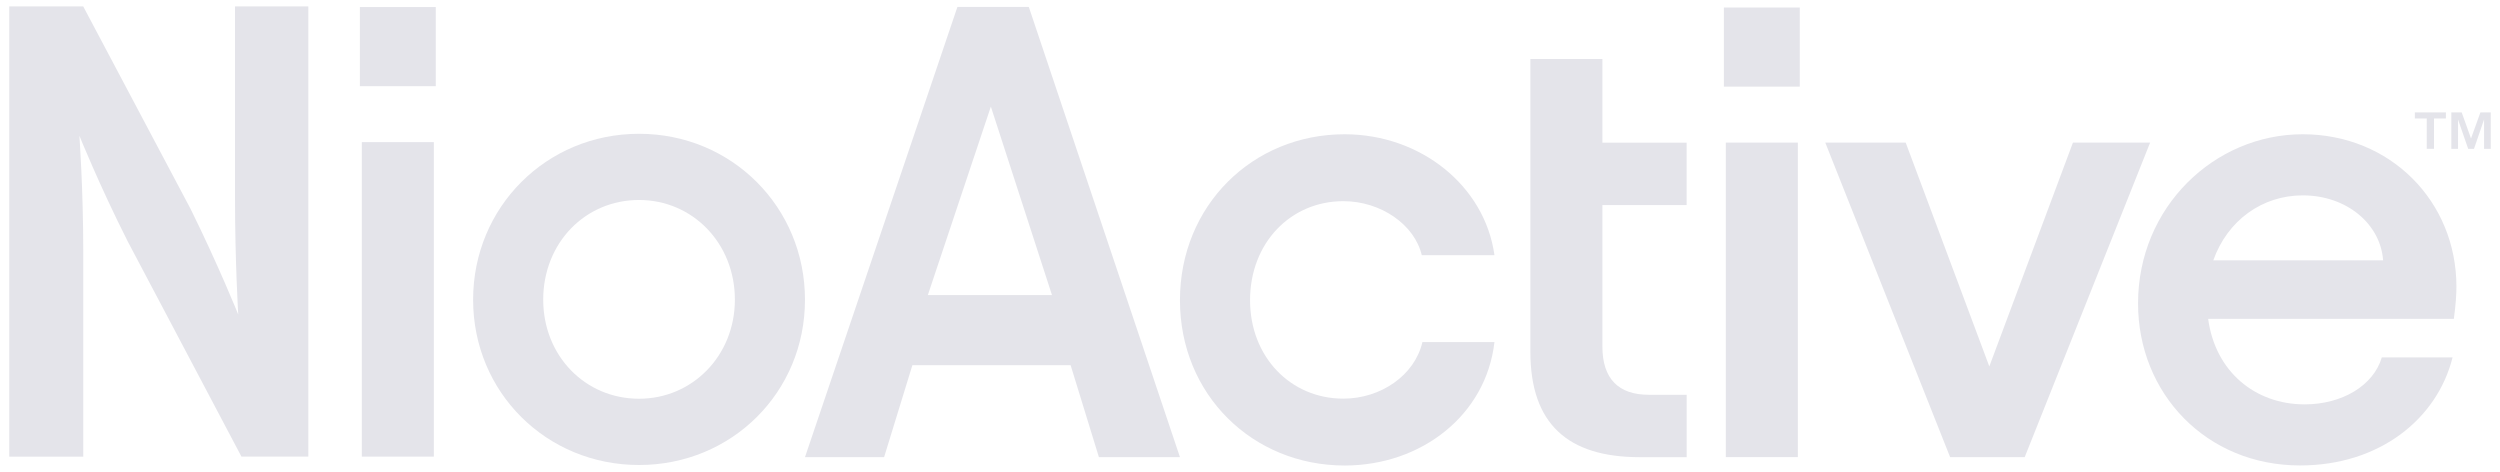 <svg xml:space="preserve" style="enable-background:new 0 0 737.19 139.16;" viewBox="0 0 737.19 139.16" y="0px" x="0px" xmlns:xlink="http://www.w3.org/1999/xlink" xmlns="http://www.w3.org/2000/svg" id="Layer_1" version="1.1">
<style type="text/css">
	.st0{fill:#E4E4EA;}
</style>
<g>
	<path d="M70.25,92.74c0,0-0.95-15.74-0.95-34.14V1.89h21.62v132.76H71.2L37.63,71.12c-8.34-16.5-14.22-31.1-14.22-31.1
		s1.14,15.74,1.14,34.14v60.5H2.73V1.89h21.81l31.67,59.74C64.37,78.14,70.25,92.74,70.25,92.74z" class="st0"></path>
	<path d="M106.12,2.08h22.38v23.33h-22.38V2.08z M127.93,41.91v92.74h-21.24V41.91H127.93z" class="st0"></path>
	<path d="M139.51,88.38c0-27.31,21.62-48.93,48.93-48.93s48.93,21.62,48.93,48.93c0,27.31-21.62,48.74-48.93,48.74
		S139.51,115.69,139.51,88.38z M188.44,117.58c15.74,0,28.26-12.71,28.26-29.21c0-16.69-12.52-29.4-28.26-29.4
		c-15.93,0-28.26,12.71-28.26,29.4C160.18,104.88,172.51,117.58,188.44,117.58z" class="st0"></path>
	<path d="M282.32,2.04h21.05l44.57,132.76h-23.9l-8.34-27.12h-46.66l-8.34,27.12h-23.33L282.32,2.04z M310.2,87
		l-18.02-55.57L273.6,87H310.2z" class="st0"></path>
	<path d="M347.94,88.52c0-27.88,21.43-48.93,48.55-48.93c22.38,0,41.35,15.17,44.19,35.66h-21.43
		c-2.09-8.91-11.95-15.93-23.14-15.93c-15.55,0-27.5,12.33-27.5,29.21c0,16.69,11.95,29.02,27.5,29.02c11,0,21.05-6.83,23.33-16.69
		h21.24c-2.47,21.62-21.62,36.41-44.19,36.41C369.38,137.26,347.94,116.4,347.94,88.52z" class="st0"></path>
	<path d="M451.27,17.4h21.24v24.66h24.84v18.4h-24.84v41.73c0,9.48,4.74,14.22,13.66,14.22h11.19v18.4h-13.85
		c-21.24,0-32.24-9.86-32.24-31.1V17.4z" class="st0"></path>
	<path d="M508.33,2.22h22.38v23.33h-22.38V2.22z M530.14,42.05v92.74H508.9V42.05H530.14z" class="st0"></path>
	<path d="M538.23,42.05h23.71l24.66,66l24.66-66h22.76l-36.98,92.74h-22L538.23,42.05z" class="st0"></path>
	<path d="M630.46,89.47c0-28.45,22.57-49.88,48.55-49.88c25.79,0,45.33,19.73,45.33,44.95c0,2.28-0.19,5.31-0.76,9.48
		h-72.45c2.09,15.55,13.85,25.22,28.45,25.22c11,0,20.29-5.5,22.76-13.85h20.86c-4.55,18.21-21.62,31.86-44.95,31.86
		C650.57,137.26,630.46,116.02,630.46,89.47z M702.72,76.76c-0.76-10.62-10.62-19.15-23.71-19.15c-11.95,0-22.19,7.4-26.36,19.15
		H702.72z" class="st0"></path>
	<path d="M712.08,34.94v-1.79h9.16v1.79h-3.51v8.94h-2.14v-8.94H712.08z M725.9,33.15l2.74,7.69l2.77-7.69h3.05v10.74
		h-1.97v-8.66l-2.97,8.66h-1.71l-3-8.66v8.66h-1.97V33.15H725.9z" class="st0"></path>
</g>
</svg>
